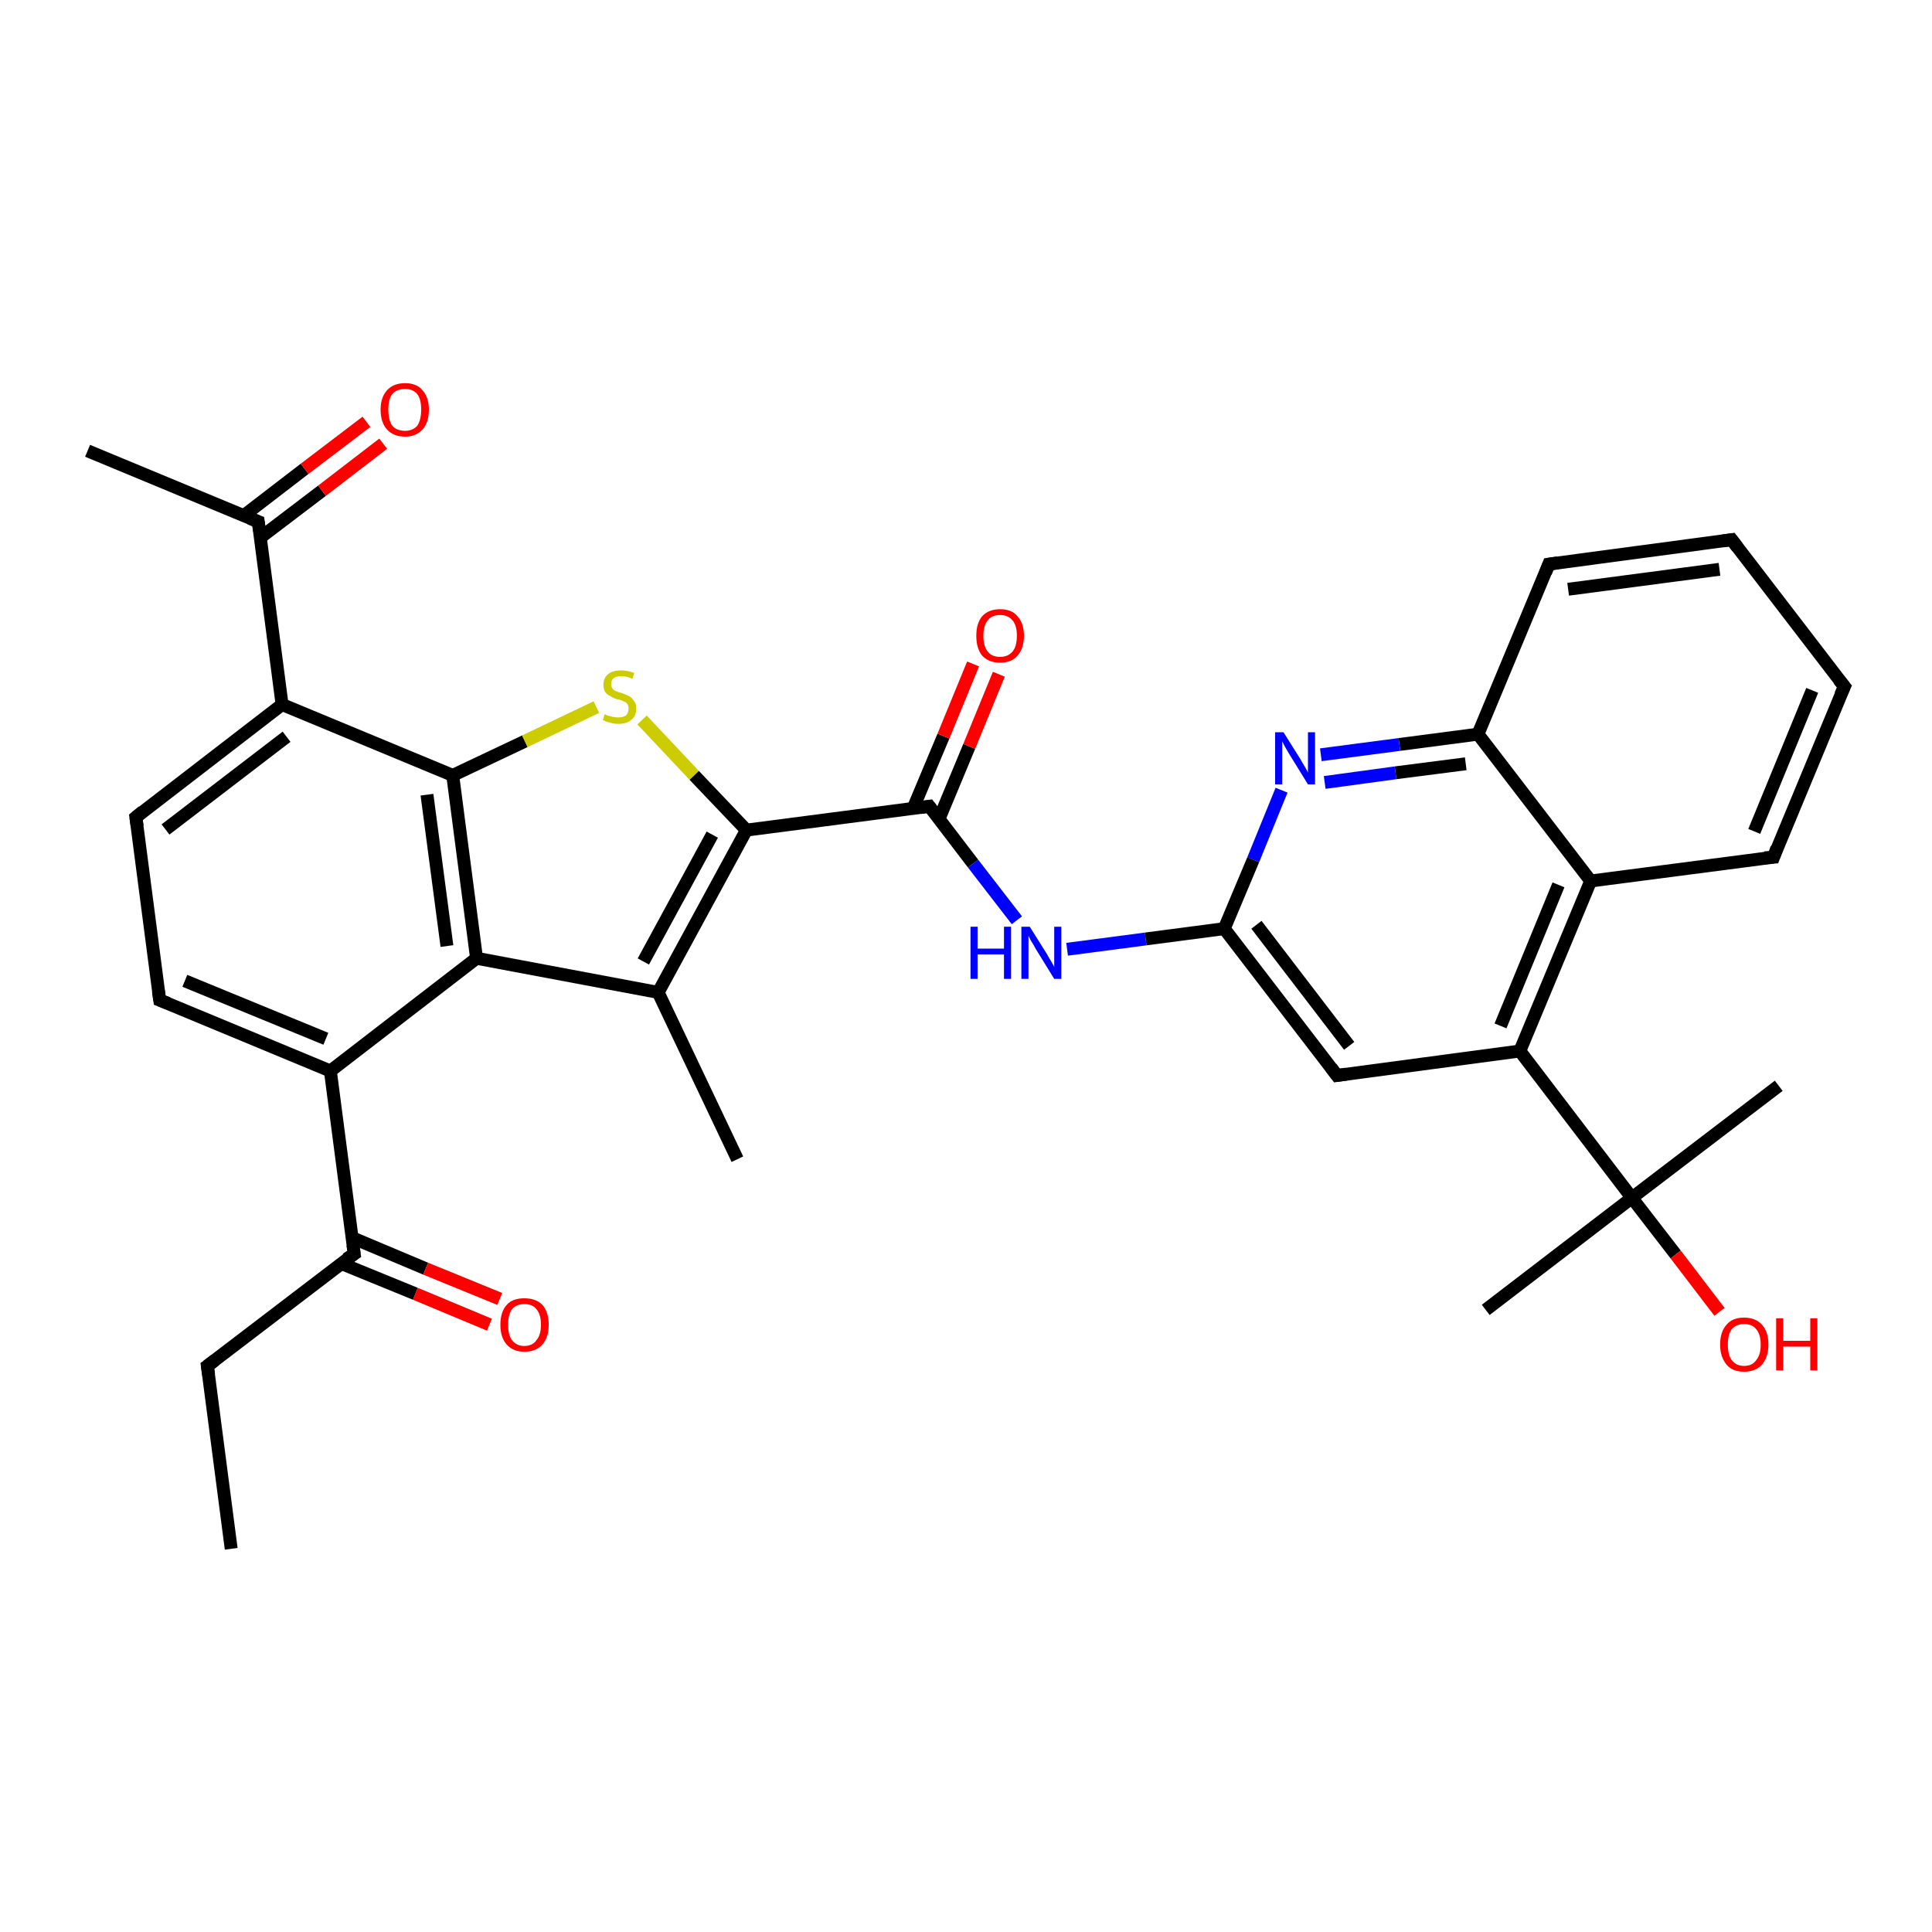 <?xml version='1.0' encoding='iso-8859-1'?>
<svg version='1.1' baseProfile='full'
              xmlns='http://www.w3.org/2000/svg'
                      xmlns:rdkit='http://www.rdkit.org/xml'
                      xmlns:xlink='http://www.w3.org/1999/xlink'
                  xml:space='preserve'
width='300px' height='300px' viewBox='0 0 300 300'>
<!-- END OF HEADER -->
<rect style='opacity:1.0;fill:#FFFFFF;stroke:none' width='300.0' height='300.0' x='0.0' y='0.0'> </rect>
<path class='bond-0 atom-0 atom-1' d='M 35.9,240.5 L 32.2,212.1' style='fill:none;fill-rule:evenodd;stroke:#000000;stroke-width:2.0px;stroke-linecap:butt;stroke-linejoin:miter;stroke-opacity:1' />
<path class='bond-1 atom-1 atom-2' d='M 32.2,212.1 L 55.0,194.7' style='fill:none;fill-rule:evenodd;stroke:#000000;stroke-width:2.0px;stroke-linecap:butt;stroke-linejoin:miter;stroke-opacity:1' />
<path class='bond-2 atom-2 atom-3' d='M 53.0,196.2 L 64.5,200.9' style='fill:none;fill-rule:evenodd;stroke:#000000;stroke-width:2.0px;stroke-linecap:butt;stroke-linejoin:miter;stroke-opacity:1' />
<path class='bond-2 atom-2 atom-3' d='M 64.5,200.9 L 76.0,205.7' style='fill:none;fill-rule:evenodd;stroke:#FF0000;stroke-width:2.0px;stroke-linecap:butt;stroke-linejoin:miter;stroke-opacity:1' />
<path class='bond-2 atom-2 atom-3' d='M 54.7,192.2 L 66.1,197.0' style='fill:none;fill-rule:evenodd;stroke:#000000;stroke-width:2.0px;stroke-linecap:butt;stroke-linejoin:miter;stroke-opacity:1' />
<path class='bond-2 atom-2 atom-3' d='M 66.1,197.0 L 77.6,201.7' style='fill:none;fill-rule:evenodd;stroke:#FF0000;stroke-width:2.0px;stroke-linecap:butt;stroke-linejoin:miter;stroke-opacity:1' />
<path class='bond-3 atom-2 atom-4' d='M 55.0,194.7 L 51.3,166.3' style='fill:none;fill-rule:evenodd;stroke:#000000;stroke-width:2.0px;stroke-linecap:butt;stroke-linejoin:miter;stroke-opacity:1' />
<path class='bond-4 atom-4 atom-5' d='M 51.3,166.3 L 24.8,155.3' style='fill:none;fill-rule:evenodd;stroke:#000000;stroke-width:2.0px;stroke-linecap:butt;stroke-linejoin:miter;stroke-opacity:1' />
<path class='bond-4 atom-4 atom-5' d='M 50.6,161.3 L 28.7,152.3' style='fill:none;fill-rule:evenodd;stroke:#000000;stroke-width:2.0px;stroke-linecap:butt;stroke-linejoin:miter;stroke-opacity:1' />
<path class='bond-5 atom-5 atom-6' d='M 24.8,155.3 L 21.1,126.9' style='fill:none;fill-rule:evenodd;stroke:#000000;stroke-width:2.0px;stroke-linecap:butt;stroke-linejoin:miter;stroke-opacity:1' />
<path class='bond-6 atom-6 atom-7' d='M 21.1,126.9 L 43.8,109.4' style='fill:none;fill-rule:evenodd;stroke:#000000;stroke-width:2.0px;stroke-linecap:butt;stroke-linejoin:miter;stroke-opacity:1' />
<path class='bond-6 atom-6 atom-7' d='M 25.7,128.8 L 44.5,114.4' style='fill:none;fill-rule:evenodd;stroke:#000000;stroke-width:2.0px;stroke-linecap:butt;stroke-linejoin:miter;stroke-opacity:1' />
<path class='bond-7 atom-7 atom-8' d='M 43.8,109.4 L 40.1,81.0' style='fill:none;fill-rule:evenodd;stroke:#000000;stroke-width:2.0px;stroke-linecap:butt;stroke-linejoin:miter;stroke-opacity:1' />
<path class='bond-8 atom-8 atom-9' d='M 40.1,81.0 L 13.6,70.0' style='fill:none;fill-rule:evenodd;stroke:#000000;stroke-width:2.0px;stroke-linecap:butt;stroke-linejoin:miter;stroke-opacity:1' />
<path class='bond-9 atom-8 atom-10' d='M 40.4,83.5 L 50.0,76.2' style='fill:none;fill-rule:evenodd;stroke:#000000;stroke-width:2.0px;stroke-linecap:butt;stroke-linejoin:miter;stroke-opacity:1' />
<path class='bond-9 atom-8 atom-10' d='M 50.0,76.2 L 59.5,68.9' style='fill:none;fill-rule:evenodd;stroke:#FF0000;stroke-width:2.0px;stroke-linecap:butt;stroke-linejoin:miter;stroke-opacity:1' />
<path class='bond-9 atom-8 atom-10' d='M 37.8,80.1 L 47.3,72.8' style='fill:none;fill-rule:evenodd;stroke:#000000;stroke-width:2.0px;stroke-linecap:butt;stroke-linejoin:miter;stroke-opacity:1' />
<path class='bond-9 atom-8 atom-10' d='M 47.3,72.8 L 56.9,65.5' style='fill:none;fill-rule:evenodd;stroke:#FF0000;stroke-width:2.0px;stroke-linecap:butt;stroke-linejoin:miter;stroke-opacity:1' />
<path class='bond-10 atom-7 atom-11' d='M 43.8,109.4 L 70.3,120.4' style='fill:none;fill-rule:evenodd;stroke:#000000;stroke-width:2.0px;stroke-linecap:butt;stroke-linejoin:miter;stroke-opacity:1' />
<path class='bond-11 atom-11 atom-12' d='M 70.3,120.4 L 81.5,115.1' style='fill:none;fill-rule:evenodd;stroke:#000000;stroke-width:2.0px;stroke-linecap:butt;stroke-linejoin:miter;stroke-opacity:1' />
<path class='bond-11 atom-11 atom-12' d='M 81.5,115.1 L 92.6,109.8' style='fill:none;fill-rule:evenodd;stroke:#CCCC00;stroke-width:2.0px;stroke-linecap:butt;stroke-linejoin:miter;stroke-opacity:1' />
<path class='bond-12 atom-12 atom-13' d='M 99.7,111.8 L 107.8,120.4' style='fill:none;fill-rule:evenodd;stroke:#CCCC00;stroke-width:2.0px;stroke-linecap:butt;stroke-linejoin:miter;stroke-opacity:1' />
<path class='bond-12 atom-12 atom-13' d='M 107.8,120.4 L 115.9,128.9' style='fill:none;fill-rule:evenodd;stroke:#000000;stroke-width:2.0px;stroke-linecap:butt;stroke-linejoin:miter;stroke-opacity:1' />
<path class='bond-13 atom-13 atom-14' d='M 115.9,128.9 L 144.3,125.2' style='fill:none;fill-rule:evenodd;stroke:#000000;stroke-width:2.0px;stroke-linecap:butt;stroke-linejoin:miter;stroke-opacity:1' />
<path class='bond-14 atom-14 atom-15' d='M 145.8,127.2 L 150.5,115.9' style='fill:none;fill-rule:evenodd;stroke:#000000;stroke-width:2.0px;stroke-linecap:butt;stroke-linejoin:miter;stroke-opacity:1' />
<path class='bond-14 atom-14 atom-15' d='M 150.5,115.9 L 155.1,104.7' style='fill:none;fill-rule:evenodd;stroke:#FF0000;stroke-width:2.0px;stroke-linecap:butt;stroke-linejoin:miter;stroke-opacity:1' />
<path class='bond-14 atom-14 atom-15' d='M 141.8,125.5 L 146.5,114.3' style='fill:none;fill-rule:evenodd;stroke:#000000;stroke-width:2.0px;stroke-linecap:butt;stroke-linejoin:miter;stroke-opacity:1' />
<path class='bond-14 atom-14 atom-15' d='M 146.5,114.3 L 151.1,103.1' style='fill:none;fill-rule:evenodd;stroke:#FF0000;stroke-width:2.0px;stroke-linecap:butt;stroke-linejoin:miter;stroke-opacity:1' />
<path class='bond-15 atom-14 atom-16' d='M 144.3,125.2 L 151.1,134.1' style='fill:none;fill-rule:evenodd;stroke:#000000;stroke-width:2.0px;stroke-linecap:butt;stroke-linejoin:miter;stroke-opacity:1' />
<path class='bond-15 atom-14 atom-16' d='M 151.1,134.1 L 157.9,142.9' style='fill:none;fill-rule:evenodd;stroke:#0000FF;stroke-width:2.0px;stroke-linecap:butt;stroke-linejoin:miter;stroke-opacity:1' />
<path class='bond-16 atom-16 atom-17' d='M 165.7,147.4 L 177.9,145.8' style='fill:none;fill-rule:evenodd;stroke:#0000FF;stroke-width:2.0px;stroke-linecap:butt;stroke-linejoin:miter;stroke-opacity:1' />
<path class='bond-16 atom-16 atom-17' d='M 177.9,145.8 L 190.1,144.2' style='fill:none;fill-rule:evenodd;stroke:#000000;stroke-width:2.0px;stroke-linecap:butt;stroke-linejoin:miter;stroke-opacity:1' />
<path class='bond-17 atom-17 atom-18' d='M 190.1,144.2 L 207.6,167.0' style='fill:none;fill-rule:evenodd;stroke:#000000;stroke-width:2.0px;stroke-linecap:butt;stroke-linejoin:miter;stroke-opacity:1' />
<path class='bond-17 atom-17 atom-18' d='M 195.1,143.6 L 209.5,162.4' style='fill:none;fill-rule:evenodd;stroke:#000000;stroke-width:2.0px;stroke-linecap:butt;stroke-linejoin:miter;stroke-opacity:1' />
<path class='bond-18 atom-18 atom-19' d='M 207.6,167.0 L 236.0,163.2' style='fill:none;fill-rule:evenodd;stroke:#000000;stroke-width:2.0px;stroke-linecap:butt;stroke-linejoin:miter;stroke-opacity:1' />
<path class='bond-19 atom-19 atom-20' d='M 236.0,163.2 L 247.0,136.8' style='fill:none;fill-rule:evenodd;stroke:#000000;stroke-width:2.0px;stroke-linecap:butt;stroke-linejoin:miter;stroke-opacity:1' />
<path class='bond-19 atom-19 atom-20' d='M 233.0,159.3 L 242.0,137.4' style='fill:none;fill-rule:evenodd;stroke:#000000;stroke-width:2.0px;stroke-linecap:butt;stroke-linejoin:miter;stroke-opacity:1' />
<path class='bond-20 atom-20 atom-21' d='M 247.0,136.8 L 275.4,133.1' style='fill:none;fill-rule:evenodd;stroke:#000000;stroke-width:2.0px;stroke-linecap:butt;stroke-linejoin:miter;stroke-opacity:1' />
<path class='bond-21 atom-21 atom-22' d='M 275.4,133.1 L 286.4,106.6' style='fill:none;fill-rule:evenodd;stroke:#000000;stroke-width:2.0px;stroke-linecap:butt;stroke-linejoin:miter;stroke-opacity:1' />
<path class='bond-21 atom-21 atom-22' d='M 272.4,129.1 L 281.4,107.2' style='fill:none;fill-rule:evenodd;stroke:#000000;stroke-width:2.0px;stroke-linecap:butt;stroke-linejoin:miter;stroke-opacity:1' />
<path class='bond-22 atom-22 atom-23' d='M 286.4,106.6 L 268.9,83.8' style='fill:none;fill-rule:evenodd;stroke:#000000;stroke-width:2.0px;stroke-linecap:butt;stroke-linejoin:miter;stroke-opacity:1' />
<path class='bond-23 atom-23 atom-24' d='M 268.9,83.8 L 240.5,87.6' style='fill:none;fill-rule:evenodd;stroke:#000000;stroke-width:2.0px;stroke-linecap:butt;stroke-linejoin:miter;stroke-opacity:1' />
<path class='bond-23 atom-23 atom-24' d='M 267.0,88.4 L 243.5,91.5' style='fill:none;fill-rule:evenodd;stroke:#000000;stroke-width:2.0px;stroke-linecap:butt;stroke-linejoin:miter;stroke-opacity:1' />
<path class='bond-24 atom-24 atom-25' d='M 240.5,87.6 L 229.5,114.0' style='fill:none;fill-rule:evenodd;stroke:#000000;stroke-width:2.0px;stroke-linecap:butt;stroke-linejoin:miter;stroke-opacity:1' />
<path class='bond-25 atom-25 atom-26' d='M 229.5,114.0 L 217.3,115.6' style='fill:none;fill-rule:evenodd;stroke:#000000;stroke-width:2.0px;stroke-linecap:butt;stroke-linejoin:miter;stroke-opacity:1' />
<path class='bond-25 atom-25 atom-26' d='M 217.3,115.6 L 205.1,117.2' style='fill:none;fill-rule:evenodd;stroke:#0000FF;stroke-width:2.0px;stroke-linecap:butt;stroke-linejoin:miter;stroke-opacity:1' />
<path class='bond-25 atom-25 atom-26' d='M 227.6,118.6 L 216.7,120.0' style='fill:none;fill-rule:evenodd;stroke:#000000;stroke-width:2.0px;stroke-linecap:butt;stroke-linejoin:miter;stroke-opacity:1' />
<path class='bond-25 atom-25 atom-26' d='M 216.7,120.0 L 205.7,121.5' style='fill:none;fill-rule:evenodd;stroke:#0000FF;stroke-width:2.0px;stroke-linecap:butt;stroke-linejoin:miter;stroke-opacity:1' />
<path class='bond-26 atom-19 atom-27' d='M 236.0,163.2 L 253.4,186.0' style='fill:none;fill-rule:evenodd;stroke:#000000;stroke-width:2.0px;stroke-linecap:butt;stroke-linejoin:miter;stroke-opacity:1' />
<path class='bond-27 atom-27 atom-28' d='M 253.4,186.0 L 276.2,168.6' style='fill:none;fill-rule:evenodd;stroke:#000000;stroke-width:2.0px;stroke-linecap:butt;stroke-linejoin:miter;stroke-opacity:1' />
<path class='bond-28 atom-27 atom-29' d='M 253.4,186.0 L 230.7,203.4' style='fill:none;fill-rule:evenodd;stroke:#000000;stroke-width:2.0px;stroke-linecap:butt;stroke-linejoin:miter;stroke-opacity:1' />
<path class='bond-29 atom-27 atom-30' d='M 253.4,186.0 L 260.2,194.8' style='fill:none;fill-rule:evenodd;stroke:#000000;stroke-width:2.0px;stroke-linecap:butt;stroke-linejoin:miter;stroke-opacity:1' />
<path class='bond-29 atom-27 atom-30' d='M 260.2,194.8 L 267.0,203.7' style='fill:none;fill-rule:evenodd;stroke:#FF0000;stroke-width:2.0px;stroke-linecap:butt;stroke-linejoin:miter;stroke-opacity:1' />
<path class='bond-30 atom-13 atom-31' d='M 115.9,128.9 L 102.2,154.1' style='fill:none;fill-rule:evenodd;stroke:#000000;stroke-width:2.0px;stroke-linecap:butt;stroke-linejoin:miter;stroke-opacity:1' />
<path class='bond-30 atom-13 atom-31' d='M 110.6,129.6 L 99.9,149.3' style='fill:none;fill-rule:evenodd;stroke:#000000;stroke-width:2.0px;stroke-linecap:butt;stroke-linejoin:miter;stroke-opacity:1' />
<path class='bond-31 atom-31 atom-32' d='M 102.2,154.1 L 114.5,180.0' style='fill:none;fill-rule:evenodd;stroke:#000000;stroke-width:2.0px;stroke-linecap:butt;stroke-linejoin:miter;stroke-opacity:1' />
<path class='bond-32 atom-31 atom-33' d='M 102.2,154.1 L 74.0,148.8' style='fill:none;fill-rule:evenodd;stroke:#000000;stroke-width:2.0px;stroke-linecap:butt;stroke-linejoin:miter;stroke-opacity:1' />
<path class='bond-33 atom-33 atom-4' d='M 74.0,148.8 L 51.3,166.3' style='fill:none;fill-rule:evenodd;stroke:#000000;stroke-width:2.0px;stroke-linecap:butt;stroke-linejoin:miter;stroke-opacity:1' />
<path class='bond-34 atom-33 atom-11' d='M 74.0,148.8 L 70.3,120.4' style='fill:none;fill-rule:evenodd;stroke:#000000;stroke-width:2.0px;stroke-linecap:butt;stroke-linejoin:miter;stroke-opacity:1' />
<path class='bond-34 atom-33 atom-11' d='M 69.4,146.9 L 66.3,123.4' style='fill:none;fill-rule:evenodd;stroke:#000000;stroke-width:2.0px;stroke-linecap:butt;stroke-linejoin:miter;stroke-opacity:1' />
<path class='bond-35 atom-26 atom-17' d='M 199.0,122.7 L 194.6,133.5' style='fill:none;fill-rule:evenodd;stroke:#0000FF;stroke-width:2.0px;stroke-linecap:butt;stroke-linejoin:miter;stroke-opacity:1' />
<path class='bond-35 atom-26 atom-17' d='M 194.6,133.5 L 190.1,144.2' style='fill:none;fill-rule:evenodd;stroke:#000000;stroke-width:2.0px;stroke-linecap:butt;stroke-linejoin:miter;stroke-opacity:1' />
<path class='bond-36 atom-25 atom-20' d='M 229.5,114.0 L 247.0,136.8' style='fill:none;fill-rule:evenodd;stroke:#000000;stroke-width:2.0px;stroke-linecap:butt;stroke-linejoin:miter;stroke-opacity:1' />
<path d='M 32.4,213.5 L 32.2,212.1 L 33.4,211.2' style='fill:none;stroke:#000000;stroke-width:2.0px;stroke-linecap:butt;stroke-linejoin:miter;stroke-opacity:1;' />
<path d='M 53.8,195.5 L 55.0,194.7 L 54.8,193.3' style='fill:none;stroke:#000000;stroke-width:2.0px;stroke-linecap:butt;stroke-linejoin:miter;stroke-opacity:1;' />
<path d='M 26.1,155.8 L 24.8,155.3 L 24.6,153.9' style='fill:none;stroke:#000000;stroke-width:2.0px;stroke-linecap:butt;stroke-linejoin:miter;stroke-opacity:1;' />
<path d='M 21.3,128.3 L 21.1,126.9 L 22.2,126.0' style='fill:none;stroke:#000000;stroke-width:2.0px;stroke-linecap:butt;stroke-linejoin:miter;stroke-opacity:1;' />
<path d='M 40.3,82.4 L 40.1,81.0 L 38.8,80.5' style='fill:none;stroke:#000000;stroke-width:2.0px;stroke-linecap:butt;stroke-linejoin:miter;stroke-opacity:1;' />
<path d='M 142.9,125.4 L 144.3,125.2 L 144.6,125.6' style='fill:none;stroke:#000000;stroke-width:2.0px;stroke-linecap:butt;stroke-linejoin:miter;stroke-opacity:1;' />
<path d='M 206.7,165.8 L 207.6,167.0 L 209.0,166.8' style='fill:none;stroke:#000000;stroke-width:2.0px;stroke-linecap:butt;stroke-linejoin:miter;stroke-opacity:1;' />
<path d='M 274.0,133.2 L 275.4,133.1 L 275.9,131.7' style='fill:none;stroke:#000000;stroke-width:2.0px;stroke-linecap:butt;stroke-linejoin:miter;stroke-opacity:1;' />
<path d='M 285.8,107.9 L 286.4,106.6 L 285.5,105.5' style='fill:none;stroke:#000000;stroke-width:2.0px;stroke-linecap:butt;stroke-linejoin:miter;stroke-opacity:1;' />
<path d='M 269.8,85.0 L 268.9,83.8 L 267.5,84.0' style='fill:none;stroke:#000000;stroke-width:2.0px;stroke-linecap:butt;stroke-linejoin:miter;stroke-opacity:1;' />
<path d='M 241.9,87.4 L 240.5,87.6 L 240.0,88.9' style='fill:none;stroke:#000000;stroke-width:2.0px;stroke-linecap:butt;stroke-linejoin:miter;stroke-opacity:1;' />
<path class='atom-3' d='M 77.7 205.7
Q 77.7 203.7, 78.7 202.6
Q 79.6 201.6, 81.4 201.6
Q 83.2 201.6, 84.2 202.6
Q 85.2 203.7, 85.2 205.7
Q 85.2 207.7, 84.2 208.8
Q 83.2 209.9, 81.4 209.9
Q 79.7 209.9, 78.7 208.8
Q 77.7 207.7, 77.7 205.7
M 81.4 209.0
Q 82.7 209.0, 83.3 208.1
Q 84.0 207.3, 84.0 205.7
Q 84.0 204.1, 83.3 203.3
Q 82.7 202.5, 81.4 202.5
Q 80.2 202.5, 79.5 203.3
Q 78.9 204.1, 78.9 205.7
Q 78.9 207.3, 79.5 208.1
Q 80.2 209.0, 81.4 209.0
' fill='#FF0000'/>
<path class='atom-10' d='M 59.1 63.6
Q 59.1 61.7, 60.1 60.6
Q 61.1 59.5, 62.9 59.5
Q 64.7 59.5, 65.6 60.6
Q 66.6 61.7, 66.6 63.6
Q 66.6 65.6, 65.6 66.7
Q 64.6 67.8, 62.9 67.8
Q 61.1 67.8, 60.1 66.7
Q 59.1 65.6, 59.1 63.6
M 62.9 66.9
Q 64.1 66.9, 64.8 66.1
Q 65.4 65.2, 65.4 63.6
Q 65.4 62.0, 64.8 61.2
Q 64.1 60.4, 62.9 60.4
Q 61.6 60.4, 60.9 61.2
Q 60.3 62.0, 60.3 63.6
Q 60.3 65.2, 60.9 66.1
Q 61.6 66.9, 62.9 66.9
' fill='#FF0000'/>
<path class='atom-12' d='M 93.9 110.9
Q 94.0 110.9, 94.3 111.1
Q 94.7 111.2, 95.1 111.3
Q 95.6 111.4, 96.0 111.4
Q 96.7 111.4, 97.2 111.1
Q 97.6 110.7, 97.6 110.0
Q 97.6 109.6, 97.4 109.3
Q 97.2 109.0, 96.8 108.9
Q 96.5 108.7, 95.9 108.6
Q 95.2 108.4, 94.8 108.1
Q 94.3 107.9, 94.0 107.5
Q 93.7 107.1, 93.7 106.3
Q 93.7 105.3, 94.4 104.7
Q 95.1 104.1, 96.5 104.1
Q 97.4 104.1, 98.5 104.5
L 98.2 105.4
Q 97.3 105.0, 96.5 105.0
Q 95.7 105.0, 95.3 105.3
Q 94.9 105.6, 94.9 106.2
Q 94.9 106.6, 95.1 106.9
Q 95.3 107.2, 95.6 107.3
Q 96.0 107.5, 96.5 107.6
Q 97.3 107.9, 97.7 108.1
Q 98.1 108.3, 98.4 108.8
Q 98.8 109.2, 98.8 110.0
Q 98.8 111.2, 98.0 111.8
Q 97.3 112.4, 96.0 112.4
Q 95.3 112.4, 94.7 112.2
Q 94.2 112.1, 93.6 111.8
L 93.9 110.9
' fill='#CCCC00'/>
<path class='atom-15' d='M 151.6 98.7
Q 151.6 96.8, 152.5 95.7
Q 153.5 94.6, 155.3 94.6
Q 157.1 94.6, 158.0 95.7
Q 159.0 96.8, 159.0 98.7
Q 159.0 100.7, 158.0 101.8
Q 157.1 102.9, 155.3 102.9
Q 153.5 102.9, 152.5 101.8
Q 151.6 100.7, 151.6 98.7
M 155.3 102.0
Q 156.5 102.0, 157.2 101.2
Q 157.9 100.4, 157.9 98.7
Q 157.9 97.1, 157.2 96.3
Q 156.5 95.5, 155.3 95.5
Q 154.0 95.5, 153.4 96.3
Q 152.7 97.1, 152.7 98.7
Q 152.7 100.4, 153.4 101.2
Q 154.0 102.0, 155.3 102.0
' fill='#FF0000'/>
<path class='atom-16' d='M 150.7 143.9
L 151.8 143.9
L 151.8 147.3
L 155.9 147.3
L 155.9 143.9
L 157.0 143.9
L 157.0 152.0
L 155.9 152.0
L 155.9 148.2
L 151.8 148.2
L 151.8 152.0
L 150.7 152.0
L 150.7 143.9
' fill='#0000FF'/>
<path class='atom-16' d='M 159.9 143.9
L 162.6 148.2
Q 162.8 148.6, 163.3 149.4
Q 163.7 150.1, 163.7 150.2
L 163.7 143.9
L 164.8 143.9
L 164.8 152.0
L 163.7 152.0
L 160.8 147.3
Q 160.5 146.7, 160.1 146.1
Q 159.8 145.5, 159.7 145.3
L 159.7 152.0
L 158.6 152.0
L 158.6 143.9
L 159.9 143.9
' fill='#0000FF'/>
<path class='atom-26' d='M 199.3 113.7
L 202.0 118.0
Q 202.2 118.4, 202.7 119.2
Q 203.1 119.9, 203.1 120.0
L 203.1 113.7
L 204.2 113.7
L 204.2 121.8
L 203.1 121.8
L 200.2 117.1
Q 199.9 116.6, 199.5 115.9
Q 199.2 115.3, 199.1 115.1
L 199.1 121.8
L 198.0 121.8
L 198.0 113.7
L 199.3 113.7
' fill='#0000FF'/>
<path class='atom-30' d='M 267.1 208.8
Q 267.1 206.8, 268.1 205.7
Q 269.0 204.6, 270.8 204.6
Q 272.6 204.6, 273.6 205.7
Q 274.6 206.8, 274.6 208.8
Q 274.6 210.7, 273.6 211.9
Q 272.6 213.0, 270.8 213.0
Q 269.0 213.0, 268.1 211.9
Q 267.1 210.7, 267.1 208.8
M 270.8 212.1
Q 272.1 212.1, 272.7 211.2
Q 273.4 210.4, 273.4 208.8
Q 273.4 207.2, 272.7 206.4
Q 272.1 205.6, 270.8 205.6
Q 269.6 205.6, 268.9 206.4
Q 268.3 207.2, 268.3 208.8
Q 268.3 210.4, 268.9 211.2
Q 269.6 212.1, 270.8 212.1
' fill='#FF0000'/>
<path class='atom-30' d='M 275.8 204.7
L 276.9 204.7
L 276.9 208.2
L 281.1 208.2
L 281.1 204.7
L 282.2 204.7
L 282.2 212.8
L 281.1 212.8
L 281.1 209.1
L 276.9 209.1
L 276.9 212.8
L 275.8 212.8
L 275.8 204.7
' fill='#FF0000'/>
</svg>
